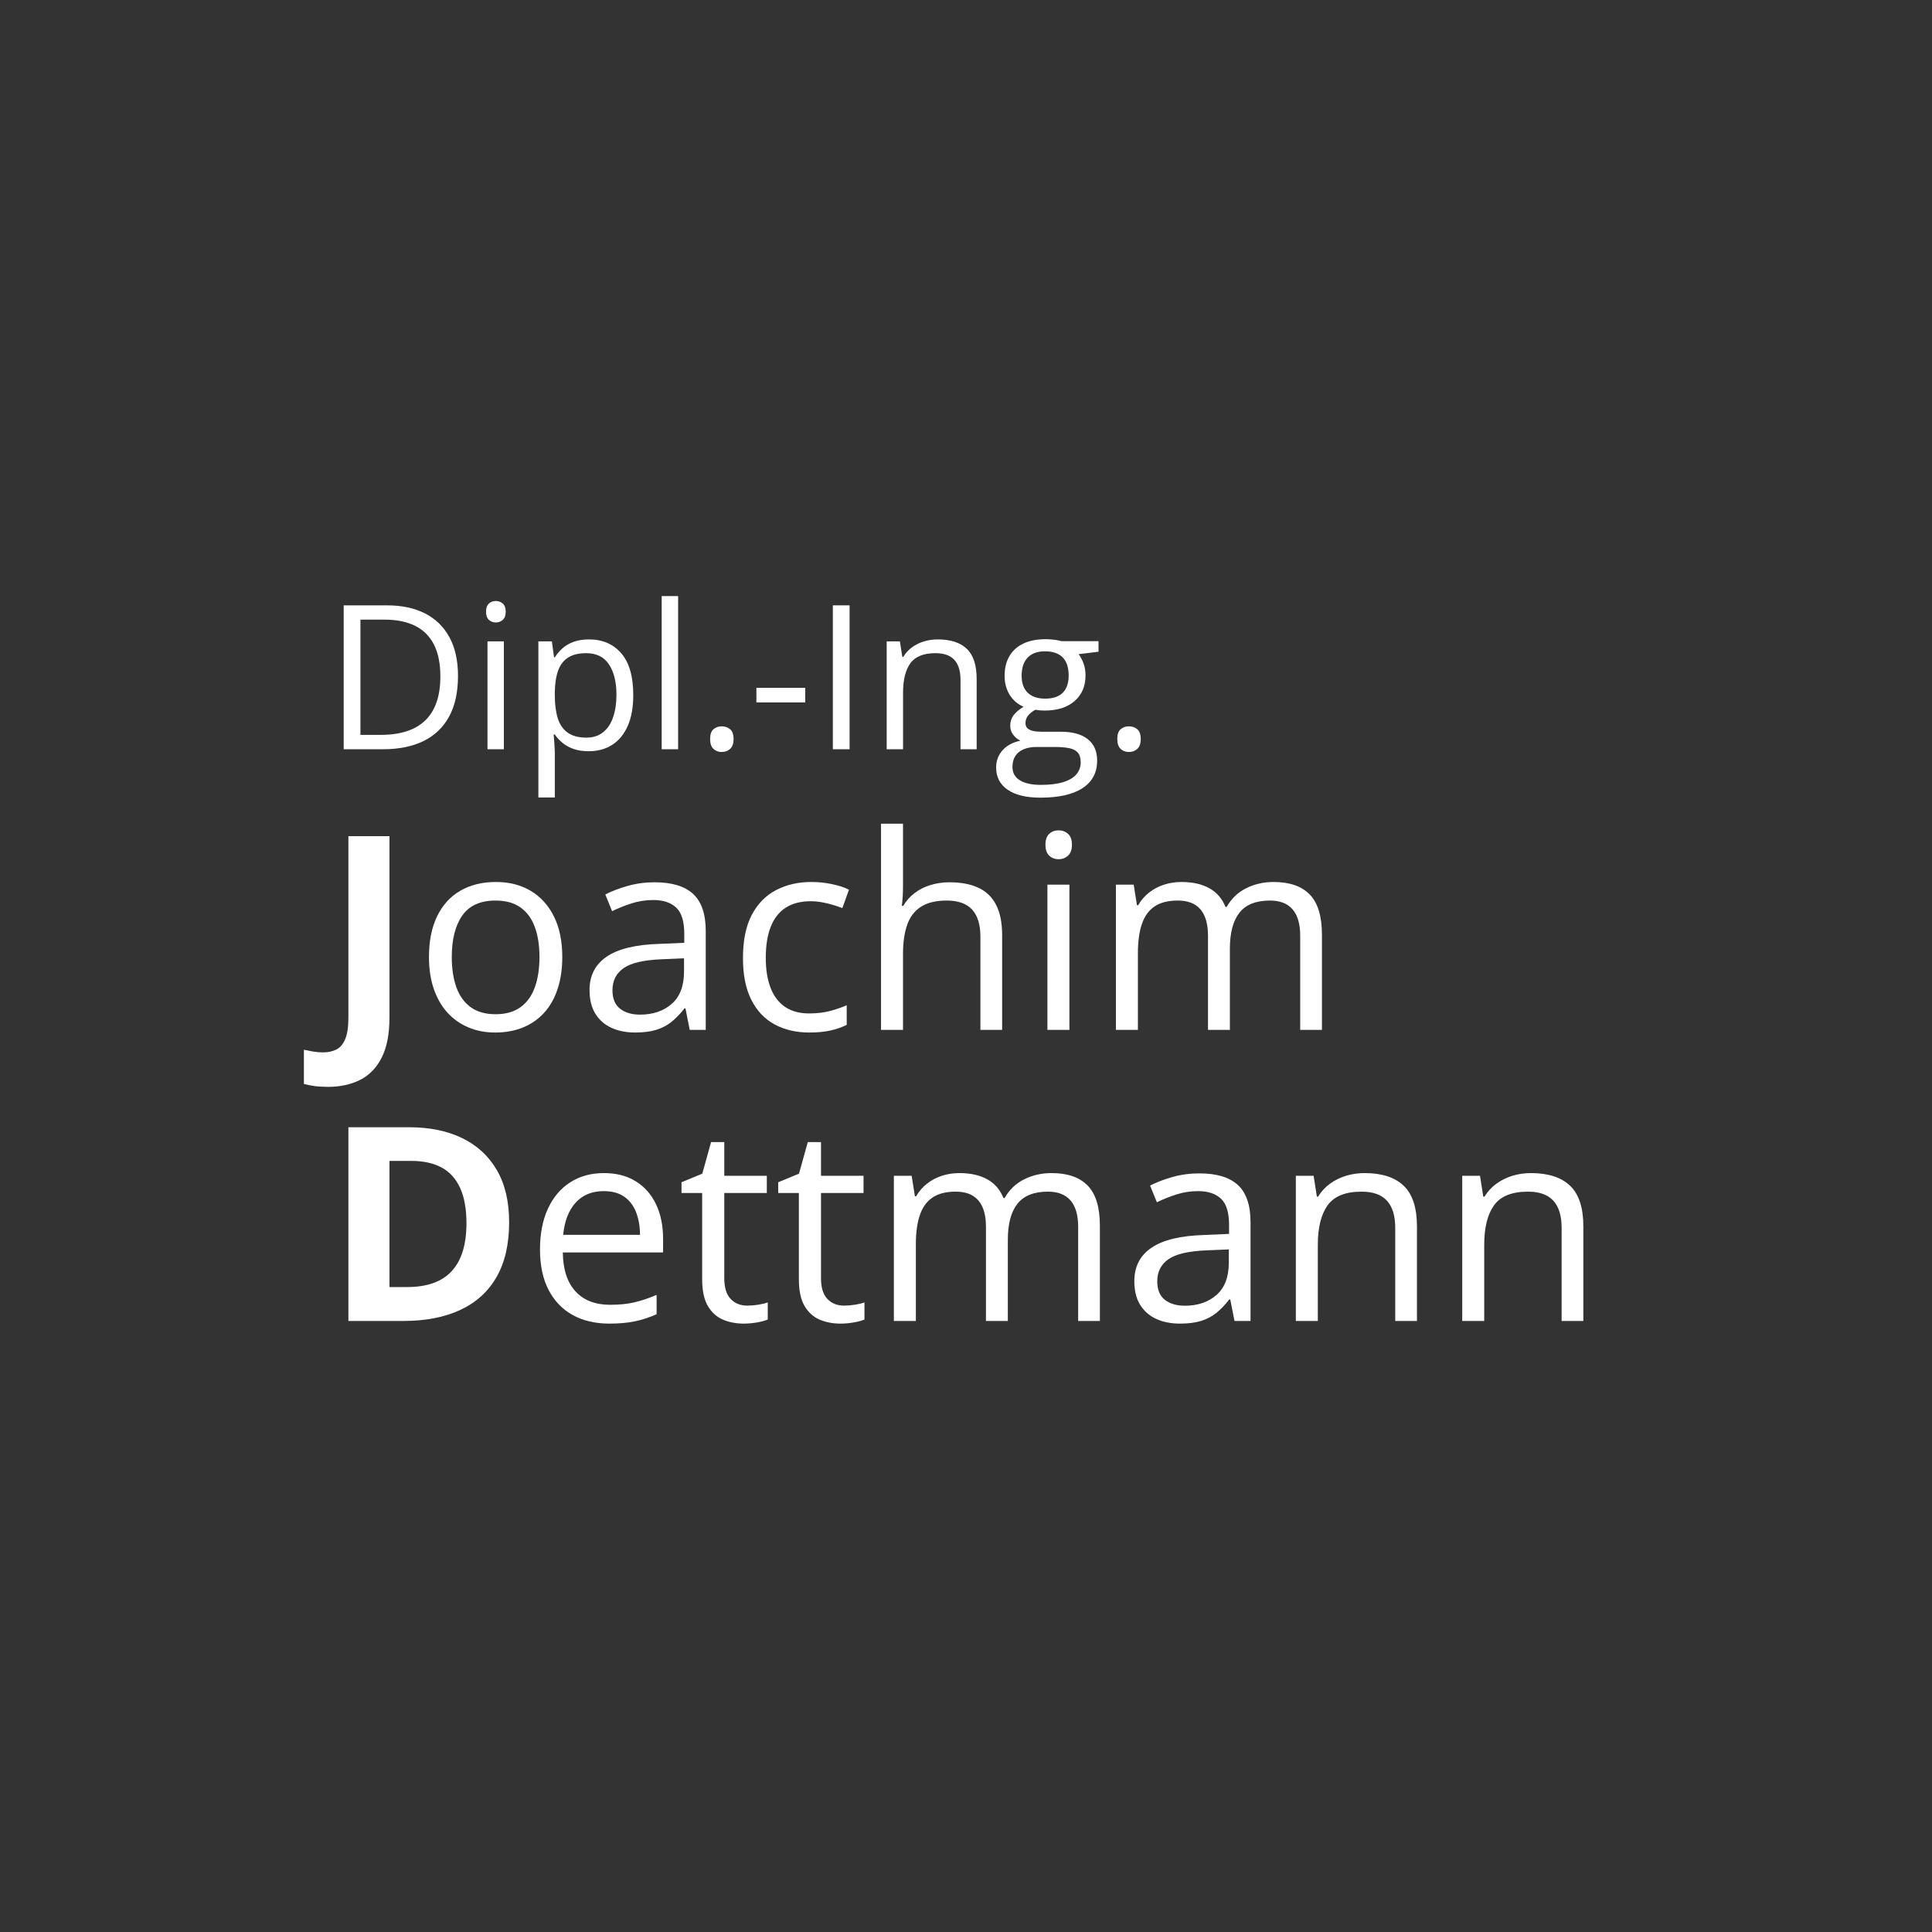 <?xml version="1.0" encoding="utf-8"?>
<svg xmlns="http://www.w3.org/2000/svg" height="1080" preserveAspectRatio="xMidYMid meet" version="1.0" viewBox="0 0 810 810" width="1080" zoomAndPan="magnify">
  <rect x="0" y="0" width="810" height="810" fill="#333333" stroke="none"/>
  <defs>
    <g/>
  </defs>
  <g fill="#ffffff" fill-opacity="1">
    <g transform="translate(135.847, 314.127)">
      <g>
        <path d="M 56.172 -30.75 C 56.172 -23.945 54.93 -18.27 52.453 -13.719 C 49.973 -9.164 46.391 -5.738 41.703 -3.438 C 37.016 -1.145 31.328 0 24.641 0 L 8.25 0 L 8.25 -60.328 L 26.453 -60.328 C 32.586 -60.328 37.867 -59.207 42.297 -56.969 C 46.723 -54.727 50.141 -51.41 52.547 -47.016 C 54.961 -42.629 56.172 -37.207 56.172 -30.75 Z M 48.781 -30.5 C 48.781 -35.914 47.879 -40.383 46.078 -43.906 C 44.273 -47.426 41.633 -50.047 38.156 -51.766 C 34.676 -53.484 30.414 -54.344 25.375 -54.344 L 15.266 -54.344 L 15.266 -6.031 L 23.812 -6.031 C 32.125 -6.031 38.363 -8.078 42.531 -12.172 C 46.695 -16.273 48.781 -22.383 48.781 -30.5 Z M 48.781 -30.5"/>
      </g>
    </g>
    <g transform="translate(197.165, 314.127)">
      <g>
        <path d="M 14.078 -45.234 L 14.078 0 L 7.219 0 L 7.219 -45.234 Z M 10.734 -62.156 C 11.859 -62.156 12.828 -61.789 13.641 -61.062 C 14.453 -60.332 14.859 -59.195 14.859 -57.656 C 14.859 -56.133 14.453 -55.004 13.641 -54.266 C 12.828 -53.523 11.859 -53.156 10.734 -53.156 C 9.547 -53.156 8.562 -53.523 7.781 -54.266 C 7 -55.004 6.609 -56.133 6.609 -57.656 C 6.609 -59.195 7 -60.332 7.781 -61.062 C 8.562 -61.789 9.547 -62.156 10.734 -62.156 Z M 10.734 -62.156"/>
      </g>
    </g>
    <g transform="translate(218.498, 314.127)">
      <g>
        <path d="M 28.469 -46.047 C 34.113 -46.047 38.613 -44.109 41.969 -40.234 C 45.32 -36.359 47 -30.523 47 -22.734 C 47 -17.586 46.227 -13.27 44.688 -9.781 C 43.145 -6.289 40.977 -3.648 38.188 -1.859 C 35.395 -0.066 32.102 0.828 28.312 0.828 C 25.914 0.828 23.805 0.508 21.984 -0.125 C 20.172 -0.758 18.617 -1.613 17.328 -2.688 C 16.035 -3.758 14.961 -4.926 14.109 -6.188 L 13.625 -6.188 C 13.695 -5.113 13.797 -3.82 13.922 -2.312 C 14.047 -0.801 14.109 0.52 14.109 1.656 L 14.109 20.219 L 7.219 20.219 L 7.219 -45.234 L 12.875 -45.234 L 13.781 -38.547 L 14.109 -38.547 C 14.992 -39.922 16.066 -41.176 17.328 -42.312 C 18.598 -43.457 20.145 -44.363 21.969 -45.031 C 23.801 -45.707 25.969 -46.047 28.469 -46.047 Z M 27.281 -40.281 C 24.145 -40.281 21.617 -39.672 19.703 -38.453 C 17.797 -37.242 16.398 -35.438 15.516 -33.031 C 14.641 -30.625 14.172 -27.602 14.109 -23.969 L 14.109 -22.656 C 14.109 -18.832 14.523 -15.598 15.359 -12.953 C 16.203 -10.316 17.594 -8.312 19.531 -6.938 C 21.477 -5.562 24.086 -4.875 27.359 -4.875 C 30.16 -4.875 32.5 -5.629 34.375 -7.141 C 36.25 -8.648 37.645 -10.758 38.562 -13.469 C 39.488 -16.176 39.953 -19.297 39.953 -22.828 C 39.953 -28.16 38.91 -32.398 36.828 -35.547 C 34.754 -38.703 31.57 -40.281 27.281 -40.281 Z M 27.281 -40.281"/>
      </g>
    </g>
    <g transform="translate(270.201, 314.127)">
      <g>
        <path d="M 14.109 0 L 7.219 0 L 7.219 -64.219 L 14.109 -64.219 Z M 14.109 0"/>
      </g>
    </g>
    <g transform="translate(291.535, 314.127)">
      <g>
        <path d="M 6.188 -4.297 C 6.188 -6.223 6.656 -7.586 7.594 -8.391 C 8.531 -9.203 9.672 -9.609 11.016 -9.609 C 12.422 -9.609 13.602 -9.203 14.562 -8.391 C 15.531 -7.586 16.016 -6.223 16.016 -4.297 C 16.016 -2.391 15.531 -1.004 14.562 -0.141 C 13.602 0.723 12.422 1.156 11.016 1.156 C 9.672 1.156 8.531 0.723 7.594 -0.141 C 6.656 -1.004 6.188 -2.391 6.188 -4.297 Z M 6.188 -4.297"/>
      </g>
    </g>
    <g transform="translate(313.734, 314.127)">
      <g>
        <path d="M 3.391 -19.641 L 3.391 -25.75 L 23.859 -25.75 L 23.859 -19.641 Z M 3.391 -19.641"/>
      </g>
    </g>
    <g transform="translate(340.927, 314.127)">
      <g>
        <path d="M 8.25 0 L 8.25 -60.328 L 15.266 -60.328 L 15.266 0 Z M 8.25 0"/>
      </g>
    </g>
    <g transform="translate(364.53, 314.127)">
      <g>
        <path d="M 28.641 -46.047 C 34.004 -46.047 38.062 -44.734 40.812 -42.109 C 43.562 -39.484 44.938 -35.27 44.938 -29.469 L 44.938 0 L 38.172 0 L 38.172 -29.016 C 38.172 -32.785 37.312 -35.602 35.594 -37.469 C 33.875 -39.344 31.238 -40.281 27.688 -40.281 C 22.688 -40.281 19.164 -38.863 17.125 -36.031 C 15.094 -33.195 14.078 -29.082 14.078 -23.688 L 14.078 0 L 7.219 0 L 7.219 -45.234 L 12.75 -45.234 L 13.781 -38.703 L 14.156 -38.703 C 15.113 -40.305 16.336 -41.648 17.828 -42.734 C 19.316 -43.816 20.977 -44.641 22.812 -45.203 C 24.656 -45.766 26.598 -46.047 28.641 -46.047 Z M 28.641 -46.047"/>
      </g>
    </g>
    <g transform="translate(416.357, 314.127)">
      <g>
        <path d="M 19.844 20.297 C 13.906 20.297 9.328 19.188 6.109 16.969 C 2.891 14.758 1.281 11.66 1.281 7.672 C 1.281 4.836 2.18 2.414 3.984 0.406 C 5.785 -1.594 8.281 -2.926 11.469 -3.594 C 10.289 -4.145 9.281 -4.969 8.438 -6.062 C 7.602 -7.164 7.188 -8.43 7.188 -9.859 C 7.188 -11.516 7.645 -12.969 8.562 -14.219 C 9.488 -15.469 10.898 -16.672 12.797 -17.828 C 10.43 -18.785 8.508 -20.41 7.031 -22.703 C 5.562 -25.004 4.828 -27.688 4.828 -30.75 C 4.828 -33.988 5.5 -36.754 6.844 -39.047 C 8.195 -41.348 10.148 -43.102 12.703 -44.312 C 15.266 -45.531 18.363 -46.141 22 -46.141 C 22.789 -46.141 23.594 -46.102 24.406 -46.031 C 25.219 -45.969 25.992 -45.875 26.734 -45.75 C 27.484 -45.625 28.133 -45.477 28.688 -45.312 L 44.203 -45.312 L 44.203 -40.891 L 35.859 -39.859 C 36.68 -38.785 37.367 -37.492 37.922 -35.984 C 38.473 -34.473 38.75 -32.797 38.75 -30.953 C 38.75 -26.441 37.223 -22.859 34.172 -20.203 C 31.117 -17.547 26.922 -16.219 21.578 -16.219 C 20.316 -16.219 19.023 -16.328 17.703 -16.547 C 16.359 -15.805 15.332 -14.977 14.625 -14.062 C 13.926 -13.156 13.578 -12.113 13.578 -10.938 C 13.578 -10.051 13.844 -9.348 14.375 -8.828 C 14.914 -8.305 15.691 -7.926 16.703 -7.688 C 17.723 -7.457 18.953 -7.344 20.391 -7.344 L 28.344 -7.344 C 33.27 -7.344 37.047 -6.312 39.672 -4.25 C 42.305 -2.188 43.625 0.82 43.625 4.781 C 43.625 9.789 41.586 13.629 37.516 16.297 C 33.441 18.961 27.551 20.297 19.844 20.297 Z M 20.062 14.938 C 23.801 14.938 26.898 14.555 29.359 13.797 C 31.828 13.047 33.672 11.961 34.891 10.547 C 36.117 9.129 36.734 7.441 36.734 5.484 C 36.734 3.672 36.316 2.301 35.484 1.375 C 34.66 0.457 33.453 -0.156 31.859 -0.469 C 30.266 -0.789 28.312 -0.953 26 -0.953 L 18.156 -0.953 C 16.125 -0.953 14.348 -0.633 12.828 0 C 11.316 0.633 10.156 1.566 9.344 2.797 C 8.531 4.035 8.125 5.578 8.125 7.422 C 8.125 9.867 9.156 11.734 11.219 13.016 C 13.281 14.297 16.227 14.938 20.062 14.938 Z M 21.828 -21.219 C 25.098 -21.219 27.555 -22.039 29.203 -23.688 C 30.859 -25.332 31.688 -27.738 31.688 -30.906 C 31.688 -34.289 30.848 -36.828 29.172 -38.516 C 27.492 -40.211 25.02 -41.062 21.75 -41.062 C 18.613 -41.062 16.195 -40.188 14.5 -38.438 C 12.812 -36.688 11.969 -34.133 11.969 -30.781 C 11.969 -27.695 12.816 -25.332 14.516 -23.688 C 16.223 -22.039 18.66 -21.219 21.828 -21.219 Z M 21.828 -21.219"/>
      </g>
    </g>
    <g transform="translate(462.242, 314.127)">
      <g>
        <path d="M 6.188 -4.297 C 6.188 -6.223 6.656 -7.586 7.594 -8.391 C 8.531 -9.203 9.672 -9.609 11.016 -9.609 C 12.422 -9.609 13.602 -9.203 14.562 -8.391 C 15.531 -7.586 16.016 -6.223 16.016 -4.297 C 16.016 -2.391 15.531 -1.004 14.562 -0.141 C 13.602 0.723 12.422 1.156 11.016 1.156 C 9.672 1.156 8.531 0.723 7.594 -0.141 C 6.656 -1.004 6.188 -2.391 6.188 -4.297 Z M 6.188 -4.297"/>
      </g>
    </g>
  </g>
  <g fill="#ffffff" fill-opacity="1">
    <g transform="translate(484.442, 314.127)">
      <g/>
    </g>
  </g>
  <g fill="#ffffff" fill-opacity="1">
    <g transform="translate(135.847, 431.779)">
      <g>
        <path d="M 1.719 23.891 C -0.5 23.891 -2.453 23.77 -4.141 23.531 C -5.828 23.289 -7.258 23.004 -8.438 22.672 L -8.438 8.328 C -7.258 8.586 -5.992 8.836 -4.641 9.078 C -3.285 9.316 -1.848 9.438 -0.328 9.438 C 1.672 9.438 3.461 9.055 5.047 8.297 C 6.641 7.547 7.898 6.113 8.828 4 C 9.754 1.883 10.219 -1.148 10.219 -5.109 L 10.219 -81.219 L 27.438 -81.219 L 27.438 -5.219 C 27.438 1.738 26.352 7.352 24.188 11.625 C 22.02 15.906 19 19.02 15.125 20.969 C 11.258 22.914 6.789 23.891 1.719 23.891 Z M 1.719 23.891"/>
      </g>
    </g>
  </g>
  <g fill="#ffffff" fill-opacity="1">
    <g transform="translate(173.519, 431.779)">
      <g>
        <path d="M 62.219 -30.547 C 62.219 -25.547 61.566 -21.082 60.266 -17.156 C 58.973 -13.238 57.102 -9.926 54.656 -7.219 C 52.219 -4.52 49.266 -2.457 45.797 -1.031 C 42.336 0.395 38.422 1.109 34.047 1.109 C 29.973 1.109 26.242 0.395 22.859 -1.031 C 19.473 -2.457 16.547 -4.52 14.078 -7.219 C 11.617 -9.926 9.711 -13.238 8.359 -17.156 C 7.004 -21.082 6.328 -25.547 6.328 -30.547 C 6.328 -37.211 7.457 -42.891 9.719 -47.578 C 11.977 -52.266 15.207 -55.836 19.406 -58.297 C 23.613 -60.766 28.625 -62 34.438 -62 C 39.988 -62 44.848 -60.754 49.016 -58.266 C 53.18 -55.785 56.422 -52.203 58.734 -47.516 C 61.055 -42.836 62.219 -37.18 62.219 -30.547 Z M 15.891 -30.547 C 15.891 -25.66 16.535 -21.422 17.828 -17.828 C 19.129 -14.234 21.129 -11.457 23.828 -9.5 C 26.535 -7.539 30.02 -6.562 34.281 -6.562 C 38.5 -6.562 41.969 -7.539 44.688 -9.5 C 47.406 -11.457 49.41 -14.234 50.703 -17.828 C 52.004 -21.422 52.656 -25.66 52.656 -30.547 C 52.656 -35.398 52.004 -39.594 50.703 -43.125 C 49.41 -46.664 47.41 -49.398 44.703 -51.328 C 42.004 -53.254 38.508 -54.219 34.219 -54.219 C 27.883 -54.219 23.242 -52.125 20.297 -47.938 C 17.359 -43.75 15.891 -37.953 15.891 -30.547 Z M 15.891 -30.547"/>
      </g>
    </g>
  </g>
  <g fill="#ffffff" fill-opacity="1">
    <g transform="translate(241.95, 431.779)">
      <g>
        <path d="M 32.5 -61.875 C 39.758 -61.875 45.145 -60.242 48.656 -56.984 C 52.176 -53.734 53.938 -48.535 53.938 -41.391 L 53.938 0 L 47.219 0 L 45.438 -9 L 45 -9 C 43.289 -6.781 41.508 -4.922 39.656 -3.422 C 37.812 -1.922 35.676 -0.789 33.25 -0.031 C 30.82 0.727 27.848 1.109 24.328 1.109 C 20.629 1.109 17.344 0.461 14.469 -0.828 C 11.602 -2.129 9.344 -4.094 7.688 -6.719 C 6.039 -9.352 5.219 -12.688 5.219 -16.719 C 5.219 -22.789 7.625 -27.457 12.438 -30.719 C 17.258 -33.977 24.594 -35.754 34.438 -36.047 L 44.938 -36.5 L 44.938 -40.219 C 44.938 -45.477 43.805 -49.16 41.547 -51.266 C 39.285 -53.379 36.102 -54.438 32 -54.438 C 28.812 -54.438 25.77 -53.973 22.875 -53.047 C 19.988 -52.117 17.254 -51.023 14.672 -49.766 L 11.828 -56.766 C 14.566 -58.172 17.711 -59.375 21.266 -60.375 C 24.828 -61.375 28.57 -61.875 32.5 -61.875 Z M 44.828 -30 L 35.547 -29.609 C 27.961 -29.305 22.613 -28.062 19.5 -25.875 C 16.383 -23.695 14.828 -20.609 14.828 -16.609 C 14.828 -13.129 15.883 -10.555 18 -8.891 C 20.113 -7.223 22.91 -6.391 26.391 -6.391 C 31.797 -6.391 36.219 -7.891 39.656 -10.891 C 43.102 -13.891 44.828 -18.391 44.828 -24.391 Z M 44.828 -30"/>
      </g>
    </g>
  </g>
  <g fill="#ffffff" fill-opacity="1">
    <g transform="translate(305.161, 431.779)">
      <g>
        <path d="M 34.109 1.109 C 28.629 1.109 23.797 -0.02 19.609 -2.281 C 15.422 -4.539 12.16 -7.984 9.828 -12.609 C 7.492 -17.234 6.328 -23.066 6.328 -30.109 C 6.328 -37.473 7.555 -43.5 10.016 -48.188 C 12.484 -52.875 15.883 -56.348 20.219 -58.609 C 24.551 -60.867 29.477 -62 35 -62 C 38.031 -62 40.961 -61.691 43.797 -61.078 C 46.629 -60.461 48.953 -59.691 50.766 -58.766 L 48 -51.047 C 46.145 -51.785 44.004 -52.453 41.578 -53.047 C 39.148 -53.641 36.883 -53.938 34.781 -53.938 C 30.551 -53.938 27.035 -53.031 24.234 -51.219 C 21.441 -49.406 19.352 -46.738 17.969 -43.219 C 16.582 -39.695 15.891 -35.363 15.891 -30.219 C 15.891 -25.289 16.562 -21.086 17.906 -17.609 C 19.258 -14.129 21.281 -11.473 23.969 -9.641 C 26.656 -7.805 30.016 -6.891 34.047 -6.891 C 37.273 -6.891 40.18 -7.227 42.766 -7.906 C 45.359 -8.594 47.711 -9.398 49.828 -10.328 L 49.828 -2.109 C 47.785 -1.078 45.516 -0.285 43.016 0.266 C 40.523 0.828 37.555 1.109 34.109 1.109 Z M 34.109 1.109"/>
      </g>
    </g>
  </g>
  <g fill="#ffffff" fill-opacity="1">
    <g transform="translate(359.651, 431.779)">
      <g>
        <path d="M 18.938 -86.438 L 18.938 -60.609 C 18.938 -59.117 18.898 -57.625 18.828 -56.125 C 18.754 -54.633 18.625 -53.258 18.438 -52 L 19.047 -52 C 20.305 -54.145 21.91 -55.945 23.859 -57.406 C 25.805 -58.875 28.02 -59.984 30.5 -60.734 C 32.977 -61.492 35.609 -61.875 38.391 -61.875 C 43.273 -61.875 47.352 -61.098 50.625 -59.547 C 53.906 -57.992 56.367 -55.586 58.016 -52.328 C 59.672 -49.066 60.5 -44.844 60.5 -39.656 L 60.5 0 L 51.391 0 L 51.391 -39.047 C 51.391 -44.117 50.227 -47.914 47.906 -50.438 C 45.594 -52.957 42.051 -54.219 37.281 -54.219 C 32.758 -54.219 29.156 -53.352 26.469 -51.625 C 23.781 -49.906 21.852 -47.379 20.688 -44.047 C 19.52 -40.711 18.938 -36.641 18.938 -31.828 L 18.938 0 L 9.719 0 L 9.719 -86.438 Z M 18.938 -86.438"/>
      </g>
    </g>
  </g>
  <g fill="#ffffff" fill-opacity="1">
    <g transform="translate(429.415, 431.779)">
      <g>
        <path d="M 18.938 -60.875 L 18.938 0 L 9.719 0 L 9.719 -60.875 Z M 14.438 -83.656 C 15.957 -83.656 17.266 -83.164 18.359 -82.188 C 19.453 -81.207 20 -79.68 20 -77.609 C 20 -75.566 19.453 -74.047 18.359 -73.047 C 17.266 -72.047 15.957 -71.547 14.438 -71.547 C 12.844 -71.547 11.52 -72.047 10.469 -73.047 C 9.414 -74.047 8.891 -75.566 8.891 -77.609 C 8.891 -79.68 9.414 -81.207 10.469 -82.188 C 11.52 -83.164 12.844 -83.656 14.438 -83.656 Z M 14.438 -83.656"/>
      </g>
    </g>
  </g>
  <g fill="#ffffff" fill-opacity="1">
    <g transform="translate(458.132, 431.779)">
      <g>
        <path d="M 75.828 -62 C 82.523 -62 87.578 -60.25 90.984 -56.75 C 94.391 -53.25 96.094 -47.629 96.094 -39.891 L 96.094 0 L 86.984 0 L 86.984 -39.438 C 86.984 -44.363 85.922 -48.055 83.797 -50.516 C 81.672 -52.984 78.516 -54.219 74.328 -54.219 C 68.441 -54.219 64.164 -52.516 61.5 -49.109 C 58.832 -45.703 57.5 -40.68 57.5 -34.047 L 57.5 0 L 48.328 0 L 48.328 -39.438 C 48.328 -42.738 47.852 -45.477 46.906 -47.656 C 45.969 -49.844 44.562 -51.484 42.688 -52.578 C 40.82 -53.672 38.461 -54.219 35.609 -54.219 C 31.566 -54.219 28.32 -53.383 25.875 -51.719 C 23.438 -50.051 21.672 -47.578 20.578 -44.297 C 19.484 -41.023 18.938 -37 18.938 -32.219 L 18.938 0 L 9.719 0 L 9.719 -60.875 L 17.172 -60.875 L 18.547 -52.266 L 19.047 -52.266 C 20.273 -54.379 21.812 -56.156 23.656 -57.594 C 25.508 -59.039 27.582 -60.133 29.875 -60.875 C 32.176 -61.625 34.625 -62 37.219 -62 C 41.844 -62 45.719 -61.133 48.844 -59.406 C 51.977 -57.688 54.25 -55.066 55.656 -51.547 L 56.156 -51.547 C 58.156 -55.066 60.895 -57.688 64.375 -59.406 C 67.863 -61.133 71.68 -62 75.828 -62 Z M 75.828 -62"/>
      </g>
    </g>
  </g>
  <g fill="#ffffff" fill-opacity="1">
    <g transform="translate(135.847, 553.822)">
      <g>
        <path d="M 77.609 -41.391 C 77.609 -32.234 75.859 -24.594 72.359 -18.469 C 68.859 -12.344 63.789 -7.734 57.156 -4.641 C 50.531 -1.547 42.551 0 33.219 0 L 10.219 0 L 10.219 -81.219 L 35.719 -81.219 C 44.238 -81.219 51.625 -79.707 57.875 -76.688 C 64.133 -73.664 68.988 -69.203 72.438 -63.297 C 75.883 -57.391 77.609 -50.086 77.609 -41.391 Z M 59.719 -40.938 C 59.719 -46.938 58.836 -51.867 57.078 -55.734 C 55.316 -59.609 52.723 -62.473 49.297 -64.328 C 45.867 -66.18 41.641 -67.109 36.609 -67.109 L 27.438 -67.109 L 27.438 -14.219 L 34.828 -14.219 C 43.234 -14.219 49.484 -16.457 53.578 -20.938 C 57.672 -25.414 59.719 -32.082 59.719 -40.938 Z M 59.719 -40.938"/>
      </g>
    </g>
  </g>
  <g fill="#ffffff" fill-opacity="1">
    <g transform="translate(220.067, 553.822)">
      <g>
        <path d="M 33.156 -62 C 38.344 -62 42.785 -60.848 46.484 -58.547 C 50.191 -56.254 53.023 -53.039 54.984 -48.906 C 56.953 -44.781 57.938 -39.957 57.938 -34.438 L 57.938 -28.719 L 15.891 -28.719 C 15.992 -21.57 17.77 -16.129 21.219 -12.391 C 24.664 -8.648 29.52 -6.781 35.781 -6.781 C 39.625 -6.781 43.023 -7.129 45.984 -7.828 C 48.953 -8.535 52.031 -9.57 55.219 -10.938 L 55.219 -2.828 C 52.145 -1.461 49.098 -0.469 46.078 0.156 C 43.055 0.789 39.492 1.109 35.391 1.109 C 29.535 1.109 24.43 -0.082 20.078 -2.469 C 15.723 -4.863 12.344 -8.375 9.938 -13 C 7.531 -17.625 6.328 -23.289 6.328 -30 C 6.328 -36.551 7.426 -42.223 9.625 -47.016 C 11.832 -51.816 14.945 -55.516 18.969 -58.109 C 22.988 -60.703 27.719 -62 33.156 -62 Z M 33.047 -54.438 C 28.117 -54.438 24.191 -52.82 21.266 -49.594 C 18.348 -46.375 16.609 -41.879 16.047 -36.109 L 48.266 -36.109 C 48.234 -39.734 47.672 -42.926 46.578 -45.688 C 45.484 -48.445 43.828 -50.594 41.609 -52.125 C 39.391 -53.664 36.535 -54.438 33.047 -54.438 Z M 33.047 -54.438"/>
      </g>
    </g>
  </g>
  <g fill="#ffffff" fill-opacity="1">
    <g transform="translate(283.944, 553.822)">
      <g>
        <path d="M 29.391 -6.438 C 30.898 -6.438 32.453 -6.566 34.047 -6.828 C 35.641 -7.086 36.938 -7.406 37.938 -7.781 L 37.938 -0.609 C 36.863 -0.129 35.375 0.273 33.469 0.609 C 31.562 0.941 29.703 1.109 27.891 1.109 C 24.66 1.109 21.734 0.547 19.109 -0.578 C 16.484 -1.711 14.379 -3.629 12.797 -6.328 C 11.223 -9.035 10.438 -12.773 10.438 -17.547 L 10.438 -53.656 L 1.781 -53.656 L 1.781 -58.156 L 10.5 -61.766 L 14.172 -74.984 L 19.719 -74.984 L 19.719 -60.875 L 37.547 -60.875 L 37.547 -53.656 L 19.719 -53.656 L 19.719 -17.828 C 19.719 -14.016 20.598 -11.16 22.359 -9.266 C 24.117 -7.379 26.461 -6.438 29.391 -6.438 Z M 29.391 -6.438"/>
      </g>
    </g>
  </g>
  <g fill="#ffffff" fill-opacity="1">
    <g transform="translate(324.492, 553.822)">
      <g>
        <path d="M 29.391 -6.438 C 30.898 -6.438 32.453 -6.566 34.047 -6.828 C 35.641 -7.086 36.938 -7.406 37.938 -7.781 L 37.938 -0.609 C 36.863 -0.129 35.375 0.273 33.469 0.609 C 31.562 0.941 29.703 1.109 27.891 1.109 C 24.66 1.109 21.734 0.547 19.109 -0.578 C 16.484 -1.711 14.379 -3.629 12.797 -6.328 C 11.223 -9.035 10.438 -12.773 10.438 -17.547 L 10.438 -53.656 L 1.781 -53.656 L 1.781 -58.156 L 10.5 -61.766 L 14.172 -74.984 L 19.719 -74.984 L 19.719 -60.875 L 37.547 -60.875 L 37.547 -53.656 L 19.719 -53.656 L 19.719 -17.828 C 19.719 -14.016 20.598 -11.16 22.359 -9.266 C 24.117 -7.379 26.461 -6.438 29.391 -6.438 Z M 29.391 -6.438"/>
      </g>
    </g>
  </g>
  <g fill="#ffffff" fill-opacity="1">
    <g transform="translate(365.04, 553.822)">
      <g>
        <path d="M 75.828 -62 C 82.523 -62 87.578 -60.25 90.984 -56.75 C 94.391 -53.25 96.094 -47.629 96.094 -39.891 L 96.094 0 L 86.984 0 L 86.984 -39.438 C 86.984 -44.363 85.922 -48.055 83.797 -50.516 C 81.672 -52.984 78.516 -54.219 74.328 -54.219 C 68.441 -54.219 64.164 -52.516 61.5 -49.109 C 58.832 -45.703 57.5 -40.68 57.5 -34.047 L 57.5 0 L 48.328 0 L 48.328 -39.438 C 48.328 -42.738 47.852 -45.477 46.906 -47.656 C 45.969 -49.844 44.562 -51.484 42.688 -52.578 C 40.82 -53.672 38.461 -54.219 35.609 -54.219 C 31.566 -54.219 28.32 -53.383 25.875 -51.719 C 23.438 -50.051 21.672 -47.578 20.578 -44.297 C 19.484 -41.023 18.938 -37 18.938 -32.219 L 18.938 0 L 9.719 0 L 9.719 -60.875 L 17.172 -60.875 L 18.547 -52.266 L 19.047 -52.266 C 20.273 -54.379 21.812 -56.156 23.656 -57.594 C 25.508 -59.039 27.582 -60.133 29.875 -60.875 C 32.176 -61.625 34.625 -62 37.219 -62 C 41.844 -62 45.719 -61.133 48.844 -59.406 C 51.977 -57.688 54.25 -55.066 55.656 -51.547 L 56.156 -51.547 C 58.156 -55.066 60.895 -57.688 64.375 -59.406 C 67.863 -61.133 71.68 -62 75.828 -62 Z M 75.828 -62"/>
      </g>
    </g>
  </g>
  <g fill="#ffffff" fill-opacity="1">
    <g transform="translate(470.353, 553.822)">
      <g>
        <path d="M 32.5 -61.875 C 39.758 -61.875 45.145 -60.242 48.656 -56.984 C 52.176 -53.734 53.938 -48.535 53.938 -41.391 L 53.938 0 L 47.219 0 L 45.438 -9 L 45 -9 C 43.289 -6.781 41.508 -4.922 39.656 -3.422 C 37.812 -1.922 35.676 -0.789 33.25 -0.031 C 30.82 0.727 27.848 1.109 24.328 1.109 C 20.629 1.109 17.344 0.461 14.469 -0.828 C 11.602 -2.129 9.344 -4.094 7.688 -6.719 C 6.039 -9.352 5.219 -12.688 5.219 -16.719 C 5.219 -22.789 7.625 -27.457 12.438 -30.719 C 17.258 -33.977 24.594 -35.754 34.438 -36.047 L 44.938 -36.5 L 44.938 -40.219 C 44.938 -45.477 43.805 -49.16 41.547 -51.266 C 39.285 -53.379 36.102 -54.438 32 -54.438 C 28.812 -54.438 25.77 -53.973 22.875 -53.047 C 19.988 -52.117 17.254 -51.023 14.672 -49.766 L 11.828 -56.766 C 14.566 -58.172 17.711 -59.375 21.266 -60.375 C 24.828 -61.375 28.57 -61.875 32.5 -61.875 Z M 44.828 -30 L 35.547 -29.609 C 27.961 -29.305 22.613 -28.062 19.5 -25.875 C 16.383 -23.695 14.828 -20.609 14.828 -16.609 C 14.828 -13.129 15.883 -10.555 18 -8.891 C 20.113 -7.223 22.91 -6.391 26.391 -6.391 C 31.797 -6.391 36.219 -7.891 39.656 -10.891 C 43.102 -13.891 44.828 -18.391 44.828 -24.391 Z M 44.828 -30"/>
      </g>
    </g>
  </g>
  <g fill="#ffffff" fill-opacity="1">
    <g transform="translate(533.564, 553.822)">
      <g>
        <path d="M 38.547 -62 C 45.773 -62 51.238 -60.227 54.938 -56.688 C 58.645 -53.156 60.5 -47.477 60.5 -39.656 L 60.5 0 L 51.391 0 L 51.391 -39.047 C 51.391 -44.117 50.227 -47.914 47.906 -50.438 C 45.594 -52.957 42.051 -54.219 37.281 -54.219 C 30.531 -54.219 25.785 -52.305 23.047 -48.484 C 20.305 -44.672 18.938 -39.141 18.938 -31.891 L 18.938 0 L 9.719 0 L 9.719 -60.875 L 17.172 -60.875 L 18.547 -52.109 L 19.047 -52.109 C 20.348 -54.254 22 -56.055 24 -57.516 C 26 -58.984 28.238 -60.098 30.719 -60.859 C 33.195 -61.617 35.805 -62 38.547 -62 Z M 38.547 -62"/>
      </g>
    </g>
  </g>
  <g fill="#ffffff" fill-opacity="1">
    <g transform="translate(603.328, 553.822)">
      <g>
        <path d="M 38.547 -62 C 45.773 -62 51.238 -60.227 54.938 -56.688 C 58.645 -53.156 60.5 -47.477 60.5 -39.656 L 60.5 0 L 51.391 0 L 51.391 -39.047 C 51.391 -44.117 50.227 -47.914 47.906 -50.438 C 45.594 -52.957 42.051 -54.219 37.281 -54.219 C 30.531 -54.219 25.785 -52.305 23.047 -48.484 C 20.305 -44.672 18.938 -39.141 18.938 -31.891 L 18.938 0 L 9.719 0 L 9.719 -60.875 L 17.172 -60.875 L 18.547 -52.109 L 19.047 -52.109 C 20.348 -54.254 22 -56.055 24 -57.516 C 26 -58.984 28.238 -60.098 30.719 -60.859 C 33.195 -61.617 35.805 -62 38.547 -62 Z M 38.547 -62"/>
      </g>
    </g>
  </g>
</svg>
